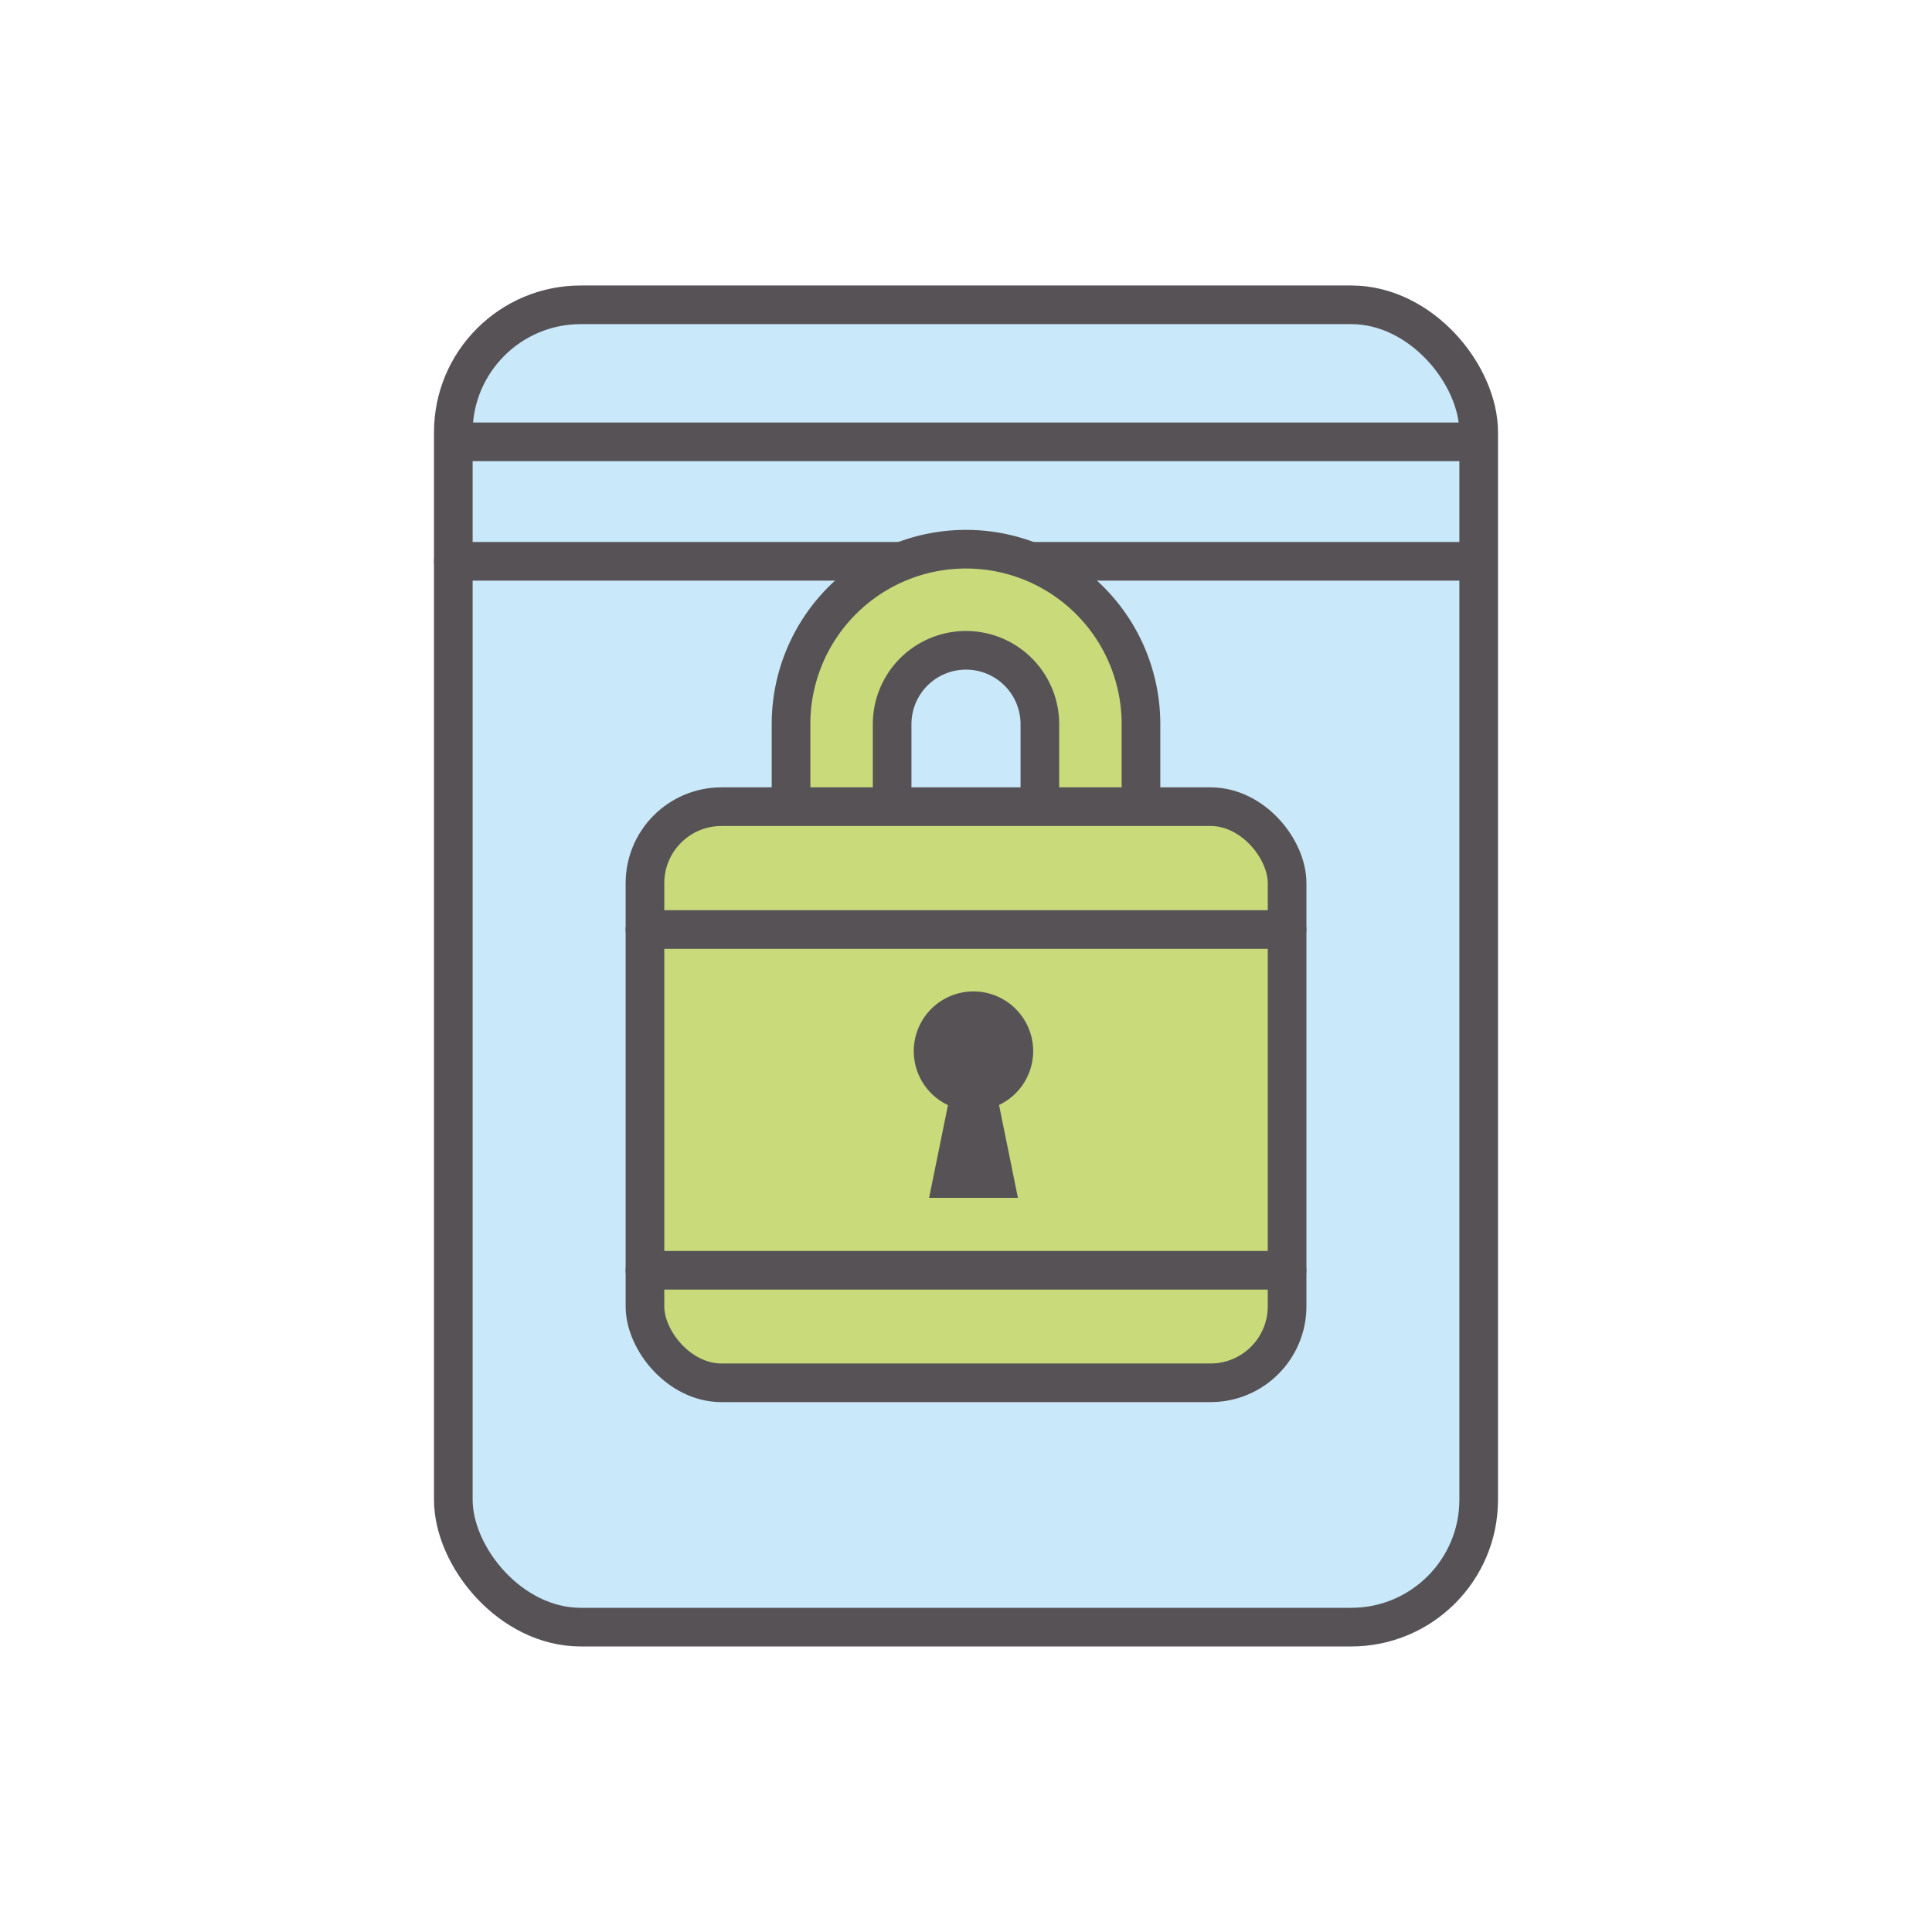 <svg id="Capa_1" data-name="Capa 1" xmlns="http://www.w3.org/2000/svg" viewBox="0 0 300 300"><defs><style>.cls-1{fill:#c9e8f9;}.cls-1,.cls-2,.cls-3{stroke:#575256;stroke-linecap:round;stroke-linejoin:round;stroke-width:6px;}.cls-2{fill:#c9da7a;}.cls-3{fill:none;}.cls-4{fill:#575256;}</style></defs><title>atc-3</title><rect class="cls-1" x="70.39" y="47.33" width="159.22" height="205.33" rx="19.79"/><line class="cls-2" x1="72.07" y1="68.61" x2="226.86" y2="68.61"/><line class="cls-2" x1="70.39" y1="87.16" x2="228.19" y2="87.16"/><path class="cls-2" d="M150,85.28h0a27.16,27.16,0,0,0-27.17,27.17V154A27.16,27.16,0,0,0,150,181.13h0A27.16,27.16,0,0,0,177.17,154V112.45A27.16,27.16,0,0,0,150,85.28ZM161.47,154a11.47,11.47,0,1,1-22.94,0V112.45a11.47,11.47,0,1,1,22.94,0Z"/><rect class="cls-2" x="100.15" y="125.26" width="99.71" height="89.46" rx="11.88"/><line class="cls-3" x1="100.15" y1="144.34" x2="199.85" y2="144.34"/><line class="cls-3" x1="100.15" y1="197.25" x2="199.85" y2="197.25"/><path class="cls-4" d="M160.43,163.23a9.27,9.27,0,1,0-13.23,8.37L144.27,186h13.79l-2.93-14.42A9.27,9.27,0,0,0,160.43,163.23Z"/></svg>